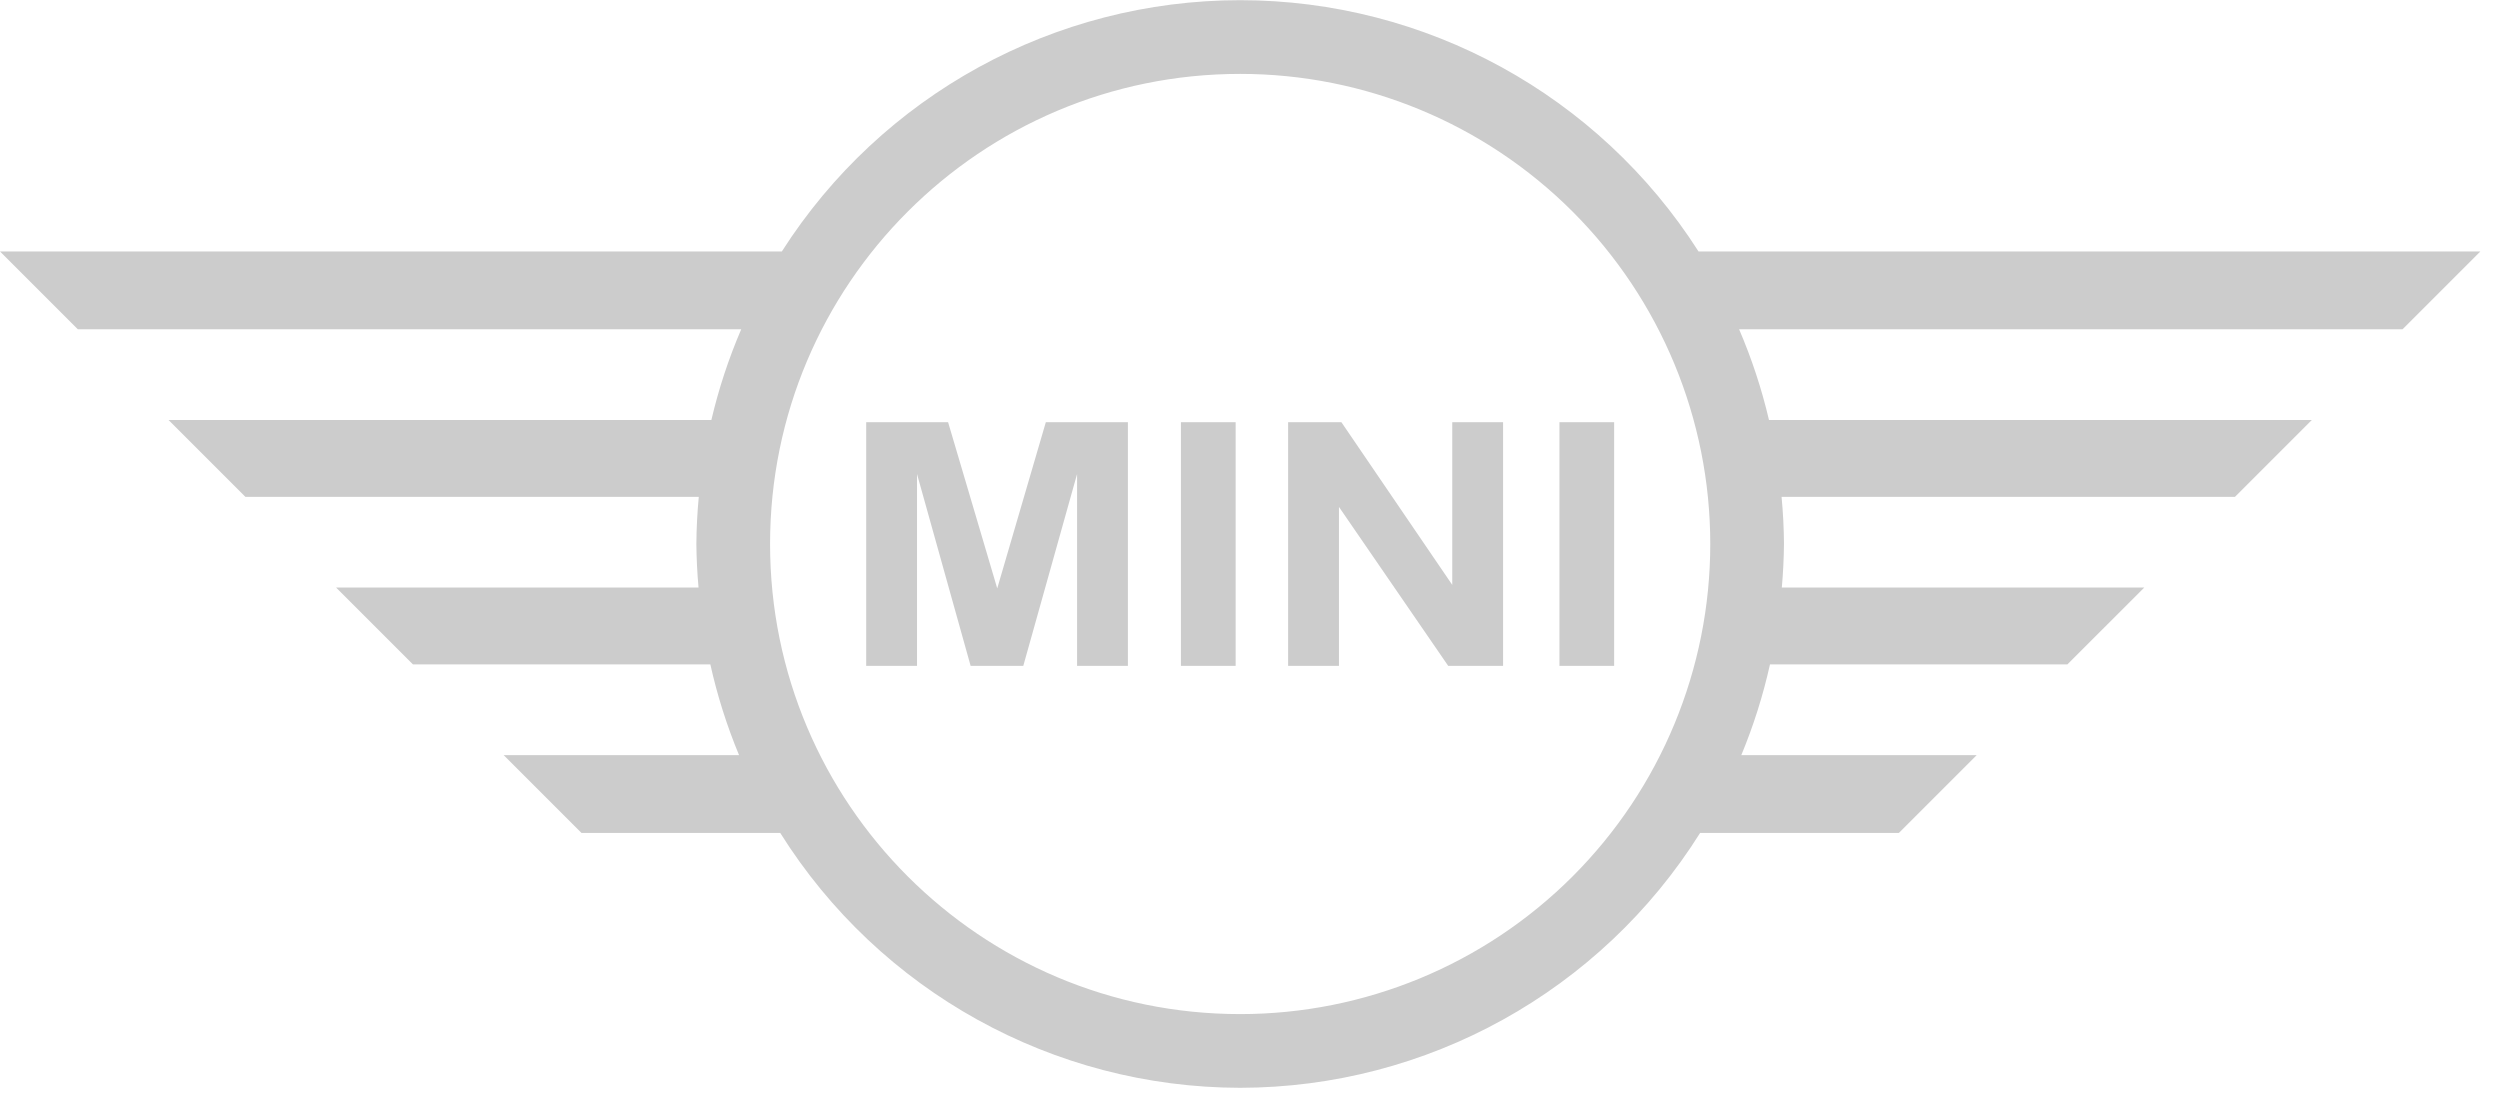 <?xml version="1.0" encoding="UTF-8"?>
<svg width="113px" height="50px" viewBox="0 0 113 50" version="1.1" xmlns="http://www.w3.org/2000/svg" xmlns:xlink="http://www.w3.org/1999/xlink">
    <title>MINI_logo</title>
    <g id="Desktop" stroke="none" stroke-width="1" fill="none" fill-rule="evenodd" opacity="0.2">
        <g id="Landing-01" transform="translate(-1085, -8544)" fill="#000000" fill-rule="nonzero">
            <g id="Group-34" transform="translate(-574, 8484)">
                <g id="Group-44" transform="translate(674, 0)">
                    <g id="MINI_logo" transform="translate(985, 60)">
                        <path d="M56.056,0.008 C47.664,0.01 39.853,4.292 35.339,11.366 L0,11.366 L3.518,14.884 L33.503,14.884 C32.934,16.208 32.483,17.58 32.154,18.983 L7.617,18.983 L11.092,22.458 L31.585,22.458 C31.518,23.166 31.481,23.877 31.476,24.589 C31.482,25.246 31.515,25.903 31.574,26.557 L15.191,26.557 L18.666,30.032 L32.108,30.032 C32.42,31.434 32.854,32.805 33.405,34.131 L22.765,34.131 L26.283,37.649 L35.267,37.649 C39.756,44.806 47.607,49.157 56.056,49.169 C64.505,49.157 72.355,44.807 76.845,37.649 L85.829,37.649 L89.347,34.131 L78.707,34.131 C79.258,32.805 79.691,31.434 80.003,30.032 L93.445,30.032 L96.921,26.557 L80.538,26.557 C80.597,25.903 80.629,25.246 80.636,24.589 C80.631,23.877 80.594,23.166 80.527,22.458 L101.02,22.458 L104.495,18.983 L79.958,18.983 C79.629,17.58 79.177,16.208 78.608,14.884 L108.594,14.884 L112.112,11.366 L76.773,11.366 C72.258,4.292 64.447,0.01 56.056,0.008 L56.056,0.008 Z M56.056,3.34 C61.691,3.34 67.096,5.579 71.081,9.564 C75.065,13.549 77.304,18.953 77.304,24.589 C77.304,30.224 75.065,35.629 71.081,39.614 C67.096,43.599 61.691,45.837 56.056,45.837 C44.32,45.837 34.807,36.324 34.807,24.589 C34.807,12.854 44.32,3.34 56.056,3.34 L56.056,3.34 Z M39.152,19.082 L39.152,30.096 L41.449,30.096 L41.449,21.426 L43.872,30.096 L46.253,30.096 L48.684,21.426 L48.684,30.096 L50.981,30.096 L50.981,19.082 L47.272,19.082 L45.075,26.595 L42.853,19.082 L39.152,19.082 Z M53.378,19.082 L53.378,30.096 L55.851,30.096 L55.851,19.082 L53.378,19.082 Z M58.223,19.082 L58.223,30.096 L60.521,30.096 L60.521,22.913 L65.458,30.096 L67.939,30.096 L67.939,19.082 L65.642,19.082 L65.642,26.437 L60.63,19.082 L58.223,19.082 Z M70.487,19.082 L70.487,30.096 L72.959,30.096 L72.959,19.082 L70.487,19.082 Z" id="circle828"></path>
                    </g>
                </g>
            </g>
        </g>
    </g>
</svg>